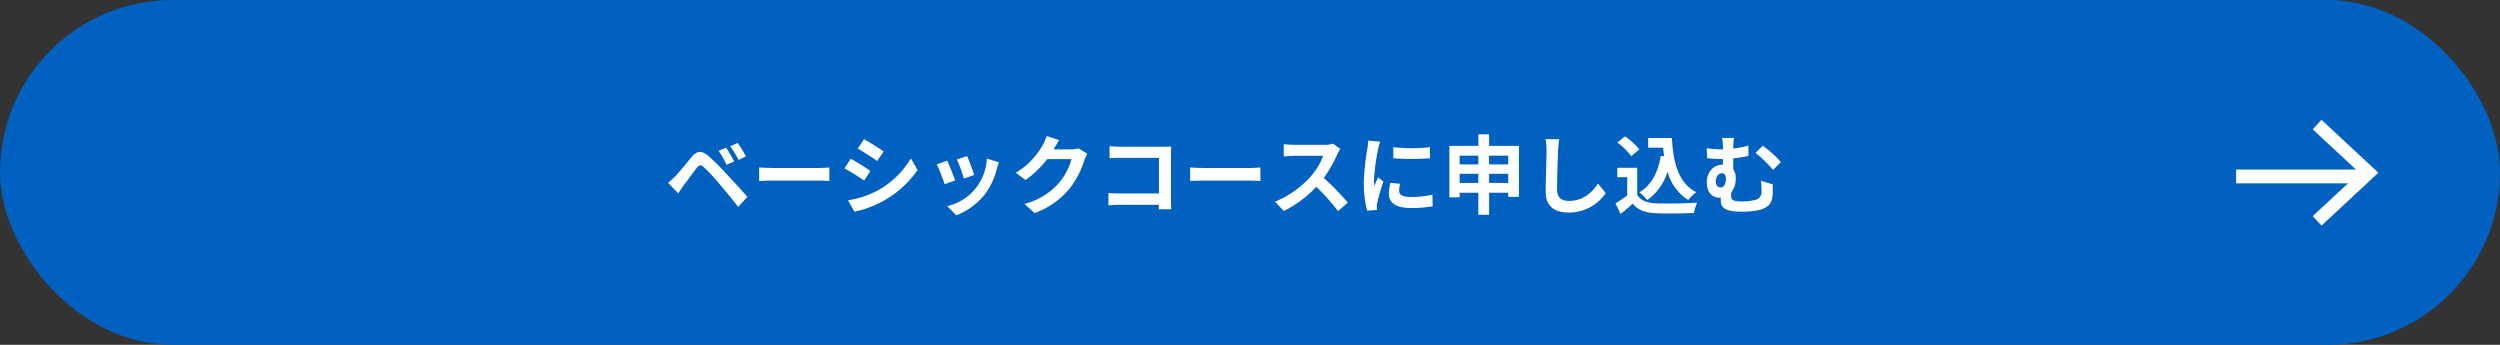 <svg xmlns="http://www.w3.org/2000/svg" width="725" height="100" viewBox="0 0 725 100">
  <rect x="0" y="0" width="725" height="100" fill="#333333" stroke="none"/>
  <g id="グループ_4" data-name="グループ 4" transform="translate(-2005.525 -6052.828)">
    <rect id="長方形_1" data-name="長方形 1" width="725" height="100" rx="50" transform="translate(2005.525 6052.828)" fill="#0061c1"/>
    <g id="グループ_1" data-name="グループ 1">
      <path id="パス_1" data-name="パス 1" d="M2201.322,6103.969c1.15-1.15,3.1-3.6,4.8-5.649,1.5-1.775,2.849-1.95,4.9-.225a64.981,64.981,0,0,1,5.1,5.074c1.675,1.824,4.349,4.674,6.149,6.748l-2.674,2.9c-1.6-2.049-3.874-4.823-5.349-6.548a54.6,54.6,0,0,0-4.6-4.949c-.874-.75-1.3-.75-2.024.15-.975,1.25-2.775,3.724-3.8,5.1-.574.775-1.175,1.675-1.6,2.324l-2.95-3.024C2200.022,6105.243,2200.572,6104.718,2201.322,6103.969Zm17.121-4.324-2.25.974a23.535,23.535,0,0,0-2.274-4.074l2.175-.9A39.956,39.956,0,0,1,2218.443,6099.645Zm3.424-1.475-2.175,1.05a25.987,25.987,0,0,0-2.4-3.974l2.149-.975A36.35,36.35,0,0,1,2221.867,6098.17Z" fill="#fff"/>
      <path id="パス_2" data-name="パス 2" d="M2225.672,6101.394c.9.075,2.724.15,4.024.15h13.422c1.15,0,2.275-.1,2.924-.15v3.924c-.6-.025-1.874-.125-2.924-.125H2229.7c-1.425,0-3.1.05-4.024.125Z" fill="#fff"/>
      <path id="パス_3" data-name="パス 3" d="M2257.945,6102.394l-1.824,2.8a65.259,65.259,0,0,0-5.7-3.549l1.825-2.774C2253.921,6099.77,2256.671,6101.494,2257.945,6102.394Zm2.025,5.724a25.478,25.478,0,0,0,9.722-9.373l1.925,3.4a29.659,29.659,0,0,1-18.3,12.072l-1.874-3.3A27.764,27.764,0,0,0,2259.97,6108.118Zm1.824-11.373-1.874,2.775c-1.4-.975-4-2.675-5.649-3.6l1.825-2.749C2257.746,6094.1,2260.5,6095.846,2261.794,6096.745Z" fill="#fff"/>
      <path id="パス_4" data-name="パス 4" d="M2282.521,6105.118l-3.05,1.15a50.468,50.468,0,0,0-2.274-5.774l3-1.075C2280.821,6100.694,2282.021,6103.719,2282.521,6105.118Zm12.7-5.2c-.3.8-.45,1.325-.6,1.825a20.152,20.152,0,0,1-3.4,7.323,19.53,19.53,0,0,1-8.373,6.2l-2.625-2.675a14.738,14.738,0,0,0,11.472-13.8Zm-7.174,3.649-3,1.05a41.594,41.594,0,0,0-2.024-5.548l2.974-.975C2286.47,6099.17,2287.694,6102.419,2288.044,6103.568Z" fill="#fff"/>
      <path id="パス_5" data-name="パス 5" d="M2320.842,6097.42a10,10,0,0,0-.824,1.8,26.066,26.066,0,0,1-4.35,8.347,23.542,23.542,0,0,1-10.1,7.049l-2.949-2.649a19.912,19.912,0,0,0,10.072-6.174,17.744,17.744,0,0,0,3.549-6.823h-7.023a28.478,28.478,0,0,1-6.3,6.048l-2.8-2.074a22,22,0,0,0,7.8-8.048,12.019,12.019,0,0,0,1.125-2.625l3.649,1.2c-.6.875-1.224,2-1.524,2.55l-.075.125h5.023a8.018,8.018,0,0,0,2.175-.3Z" fill="#fff"/>
      <path id="パス_6" data-name="パス 6" d="M2341.568,6113.516c.025-.4.025-.825.025-1.3h-11.4c-.974,0-2.4.076-3.224.15v-3.574c.875.075,2,.15,3.124.15h11.522V6098.6H2330.4c-1.049,0-2.4.05-3.1.1v-3.474c.925.1,2.224.15,3.1.15h12.572c.725,0,1.775-.025,2.2-.05-.024.575-.074,1.574-.074,2.3v12.947c0,.875.05,2.2.1,2.949Z" fill="#fff"/>
      <path id="パス_7" data-name="パス 7" d="M2350.672,6101.394c.9.075,2.724.15,4.024.15h13.422c1.15,0,2.275-.1,2.924-.15v3.924c-.6-.025-1.874-.125-2.924-.125H2354.7c-1.425,0-3.1.05-4.024.125Z" fill="#fff"/>
      <path id="パス_8" data-name="パス 8" d="M2394.218,6096.021a11.736,11.736,0,0,0-.875,1.549,36.7,36.7,0,0,1-3.924,6.873,70.253,70.253,0,0,1,6.973,7.149l-2.849,2.474a56.9,56.9,0,0,0-6.3-7.073,32.912,32.912,0,0,1-9.4,7.023l-2.575-2.7a28.332,28.332,0,0,0,10.248-7.173,19.39,19.39,0,0,0,3.724-6.124h-8.473c-1.05,0-2.424.15-2.949.175v-3.549a27.886,27.886,0,0,0,2.949.175h8.8a9.032,9.032,0,0,0,2.6-.325Z" fill="#fff"/>
      <path id="パス_9" data-name="パス 9" d="M2405.771,6093.9a20.882,20.882,0,0,0-.6,2.2,61.222,61.222,0,0,0-1.2,9.073,11.95,11.95,0,0,0,.1,1.6c.35-.875.75-1.7,1.1-2.5l1.55,1.2a59.62,59.62,0,0,0-1.775,6.074,7.27,7.27,0,0,0-.15,1.149c.025.275.025.675.05,1.025l-2.849.2a31.6,31.6,0,0,1-.975-8.1,68.572,68.572,0,0,1,1.025-9.8,18.526,18.526,0,0,0,.25-2.425Zm5.8,12.222a8.186,8.186,0,0,0-.3,2.074c0,1.1.95,1.75,3.449,1.75a28.5,28.5,0,0,0,6.2-.65l.075,3.35a34.5,34.5,0,0,1-6.4.5c-4.274,0-6.3-1.549-6.3-4.074a15.254,15.254,0,0,1,.425-3.224Zm8.649-10.6v3.2a68.52,68.52,0,0,1-10.623,0l-.025-3.2A50.562,50.562,0,0,0,2420.218,6095.521Z" fill="#fff"/>
      <path id="パス_10" data-name="パス 10" d="M2446.018,6095.121v14.8h-3.1v-1.2h-5.549v6.4h-3.124v-6.4h-5.424v1.325h-2.974v-14.921h8.4v-3.35h3.124v3.35Zm-17.2,2.849v2.524h5.424v-2.524Zm5.424,7.9v-2.649h-5.424v2.649Zm3.124-7.9v2.524h5.549v-2.524Zm5.549,7.9v-2.649h-5.549v2.649Z" fill="#fff"/>
      <path id="パス_11" data-name="パス 11" d="M2457.7,6093.221a25.543,25.543,0,0,0-.324,3.3c-.125,2.649-.3,8.2-.3,11.271,0,2.5,1.5,3.3,3.4,3.3,4.1,0,6.7-2.35,8.473-5.049l2.249,2.774a12.877,12.877,0,0,1-10.747,5.649c-4.049,0-6.674-1.775-6.674-6,0-3.324.25-9.822.25-11.946a15.556,15.556,0,0,0-.325-3.35Z" fill="#fff"/>
      <path id="パス_12" data-name="パス 12" d="M2480.321,6109.342c1.025,1.675,2.9,2.349,5.5,2.45,2.924.125,8.548.05,11.872-.2a15.57,15.57,0,0,0-.925,3c-3,.15-8.023.2-11,.075-3.075-.125-5.124-.825-6.749-2.774-1.1.974-2.2,1.949-3.549,3l-1.45-3.1a35.544,35.544,0,0,0,3.4-2.3v-5.274h-2.874v-2.724h5.773Zm-1.724-11.222a18.909,18.909,0,0,0-4.025-3.949l2.2-1.8a20.04,20.04,0,0,1,4.174,3.775Zm9.522.05c-.1-.825-.2-1.675-.275-2.524H2483.5v-2.8h6.874c.375,7.073,1.874,13.1,7.073,15.7a13.321,13.321,0,0,0-2.325,2.275,13.8,13.8,0,0,1-6-8.2,16.05,16.05,0,0,1-5.874,8.223,16.452,16.452,0,0,0-2.3-2.25c3.5-2.074,5.424-5.8,6.2-10.572Z" fill="#fff"/>
      <path id="パス_13" data-name="パス 13" d="M2519.618,6106.293c0,1.4.025,1.874-.025,2.9-.151,2.225-.8,3.624-3.675,4.5a23.962,23.962,0,0,1-5.373.525c-5.749,0-6-1.824-6-3.549v-.525a2.158,2.158,0,0,1-.4.025c-1.8,0-3.649-1.275-3.649-4.449,0-2.924,1.875-5.124,4.574-5.124h.1v-1.649h-.5q-1.611,0-4.049-.225l-.175-2.925a29.354,29.354,0,0,0,4,.351h.725v-.2a13.032,13.032,0,0,0-.25-3.124h3.475a17.218,17.218,0,0,0-.226,3.1,36.684,36.684,0,0,0,4.4-.874v3a40.005,40.005,0,0,1-4.4.7v3.2a4.217,4.217,0,0,1,.726,2.5,6.562,6.562,0,0,1-1.326,4.224v.975c0,1.05.276,1.6,3.2,1.6a15.841,15.841,0,0,0,3.8-.45,2.319,2.319,0,0,0,1.8-2.5,22.1,22.1,0,0,0-.175-3.049Zm-15.147.9c1.125,0,1.575-1.2,1.575-2.6,0-.949-.475-1.524-1.175-1.524-.975,0-1.774.974-1.774,2.424C2503.1,6106.568,2503.747,6107.193,2504.471,6107.193Zm12.247-12.1a30.617,30.617,0,0,1,5.249,4.723l-2.249,2.3a33.7,33.7,0,0,0-5.1-4.949Z" fill="#fff"/>
    </g>
    <g id="グループ_3" data-name="グループ 3">
      <rect id="長方形_2" data-name="長方形 2" width="37" height="4" transform="translate(2654 6102)" fill="#fff"/>
      <g id="グループ_2" data-name="グループ 2">
        <path id="パス_14" data-name="パス 14" d="M2678.763,6118.25l-2.558-2.747,13.544-12.587-13.544-12.59,2.558-2.747,16.492,15.337Z" fill="#fff"/>
      </g>
    </g>
  </g>
</svg>
